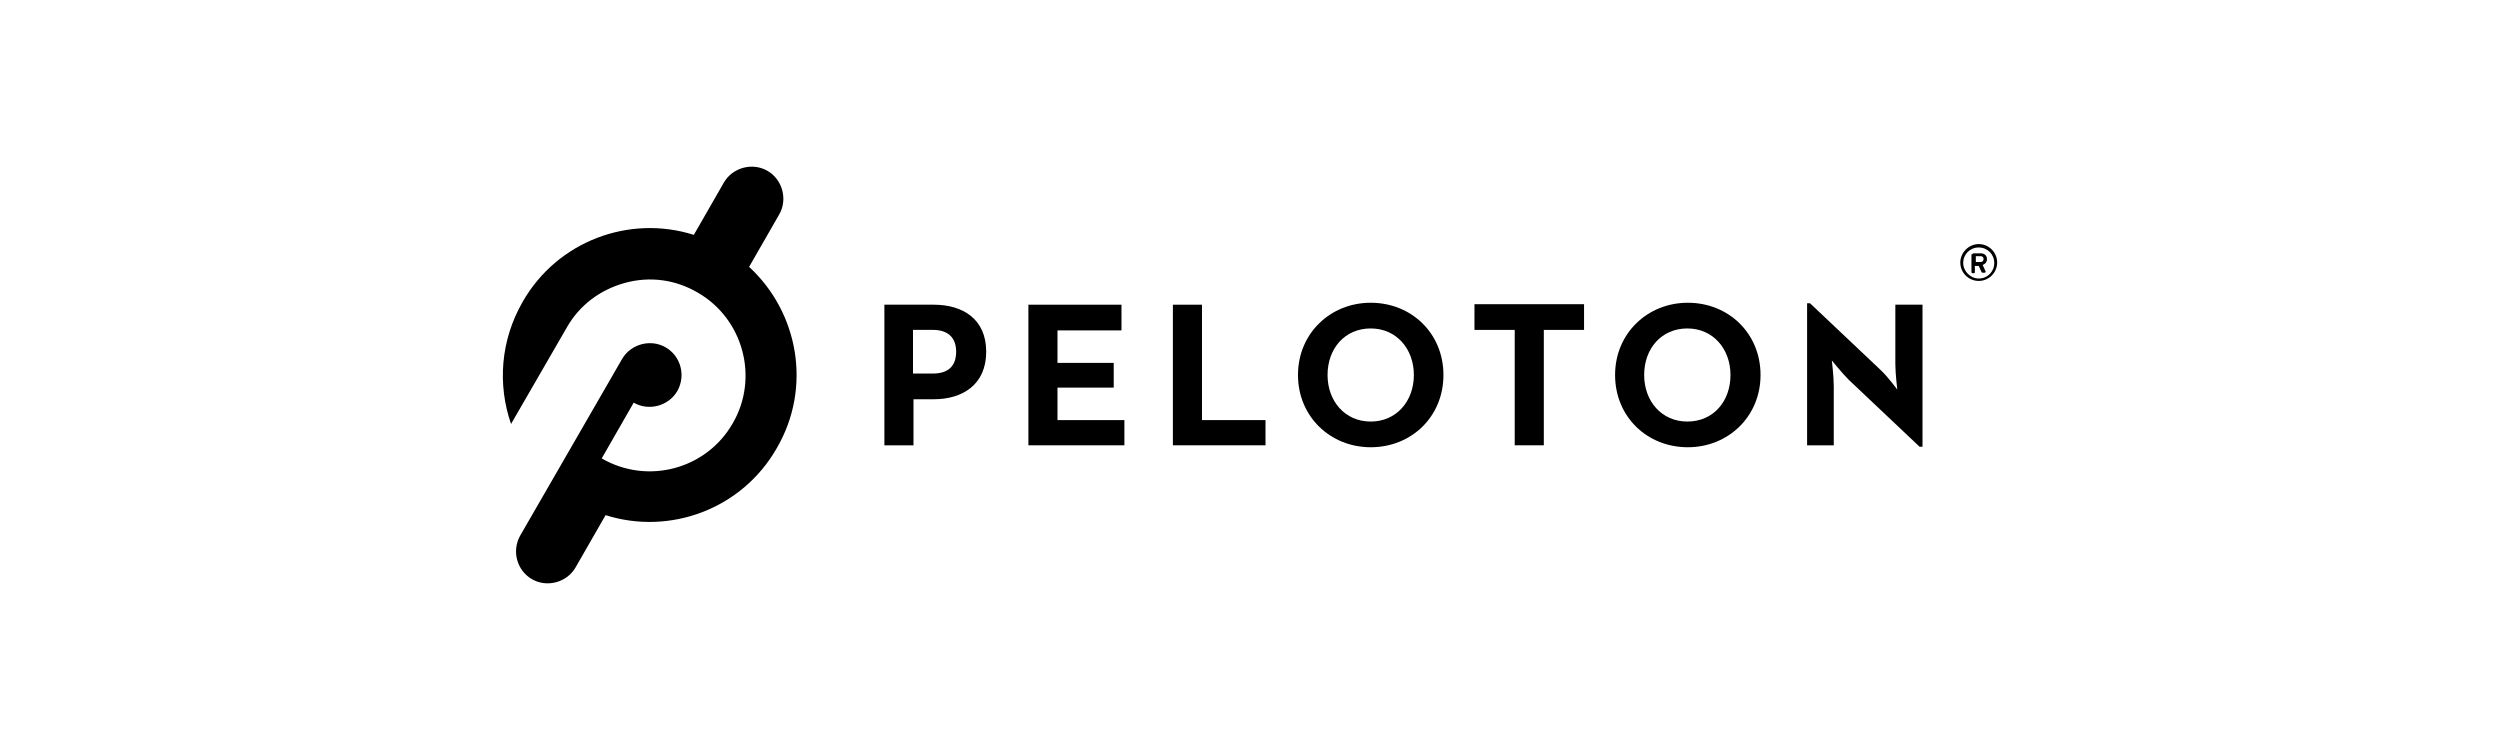 <?xml version="1.0" encoding="UTF-8"?>
<svg id="Layer_1" data-name="Layer 1" xmlns="http://www.w3.org/2000/svg" width="240" height="72" viewBox="0 0 240 72">
  <g>
    <path d="M71.914,25.62l2.886-5.027c.838-1.443.326-3.351-1.117-4.189s-3.351-.326-4.189,1.117l-2.886,5.027c-6.144-1.955-13.08.559-16.431,6.424-2.141,3.724-2.42,7.96-1.117,11.73l5.353-9.263h0c1.21-2.141,3.212-3.631,5.586-4.282s4.841-.326,6.982.931c4.375,2.514,5.912,8.192,3.351,12.568-2.514,4.375-8.146,5.912-12.568,3.351l3.072-5.353c1.443.838,3.351.326,4.189-1.117.838-1.49.326-3.351-1.117-4.189s-3.351-.326-4.189,1.117l-9.775,16.943c-.838,1.49-.326,3.351,1.117,4.189,1.443.838,3.351.326,4.189-1.117l2.886-5.027c6.144,1.955,13.08-.559,16.431-6.424,3.398-5.818,2.095-13.033-2.653-17.409Z" style="fill: #000; stroke-width: 0px;"/>
    <g>
      <path d="M84.901,29.251h4.748c2.746,0,5.027,1.35,5.027,4.515s-2.281,4.562-5.027,4.562h-1.955v4.422h-2.793v-13.499ZM89.556,35.86c1.35,0,2.234-.605,2.234-2.095s-.931-2.095-2.234-2.095h-1.908v4.189h1.908Z" style="fill: #000; stroke-width: 0px;"/>
      <path d="M98.725,29.251h8.937v2.467h-6.144v3.119h5.399v2.374h-5.399v3.119h6.424v2.42h-9.216v-13.499Z" style="fill: #000; stroke-width: 0px;"/>
      <path d="M112.597,29.251h2.793v11.078h6.098v2.42h-8.891v-13.499Z" style="fill: #000; stroke-width: 0px;"/>
      <path d="M124.606,36c0-4.003,3.119-6.936,6.982-6.936,3.91,0,6.982,2.932,6.982,6.936s-3.072,6.936-6.982,6.936c-3.863,0-6.982-2.932-6.982-6.936ZM135.731,36c0-2.514-1.676-4.469-4.143-4.469s-4.143,1.908-4.143,4.469c0,2.514,1.676,4.469,4.143,4.469s4.143-1.955,4.143-4.469Z" style="fill: #000; stroke-width: 0px;"/>
      <path d="M145.412,31.671h-3.863v-2.467h10.52v2.467h-3.863v11.078h-2.793v-11.078Z" style="fill: #000; stroke-width: 0px;"/>
      <path d="M155.048,36c0-4.003,3.119-6.936,6.982-6.936,3.91,0,6.982,2.932,6.982,6.936s-3.119,6.936-6.982,6.936c-3.91,0-6.982-2.932-6.982-6.936ZM166.126,36c0-2.514-1.676-4.469-4.143-4.469s-4.143,1.908-4.143,4.469c0,2.514,1.676,4.469,4.143,4.469,2.514,0,4.143-1.955,4.143-4.469Z" style="fill: #000; stroke-width: 0px;"/>
      <path d="M177.484,36.465c-.652-.652-1.629-1.862-1.629-1.862,0,0,.186,1.49.186,2.467v5.679h-2.56v-13.638h.279l6.796,6.424c.652.605,1.583,1.862,1.583,1.862,0,0-.186-1.536-.186-2.467v-5.679h2.607v13.638h-.279l-6.796-6.424Z" style="fill: #000; stroke-width: 0px;"/>
    </g>
  </g>
  <path d="M189.958,23.432c.977,0,1.769.791,1.769,1.769s-.791,1.769-1.769,1.769-1.769-.791-1.769-1.769c0-.931.791-1.769,1.769-1.769ZM189.958,26.737c.838,0,1.49-.652,1.49-1.49s-.652-1.49-1.49-1.49-1.49.652-1.49,1.49c0,.791.698,1.49,1.49,1.49ZM189.353,24.41c0-.047.047-.093.093-.093h.698c.326,0,.605.186.605.559s-.279.512-.419.559c.093.186.186.372.279.605.047.047,0,.14-.093.14h-.186c-.047,0-.093-.047-.093-.047l-.279-.605h-.372v.605c0,.047-.047.093-.093.093h-.14c-.047,0-.093-.047-.093-.093v-1.722h.093ZM190.144,25.154c.186,0,.279-.14.279-.279,0-.186-.093-.279-.279-.279h-.465v.559s.465,0,.465,0Z" style="fill: #000; stroke-width: 0px;"/>
</svg>